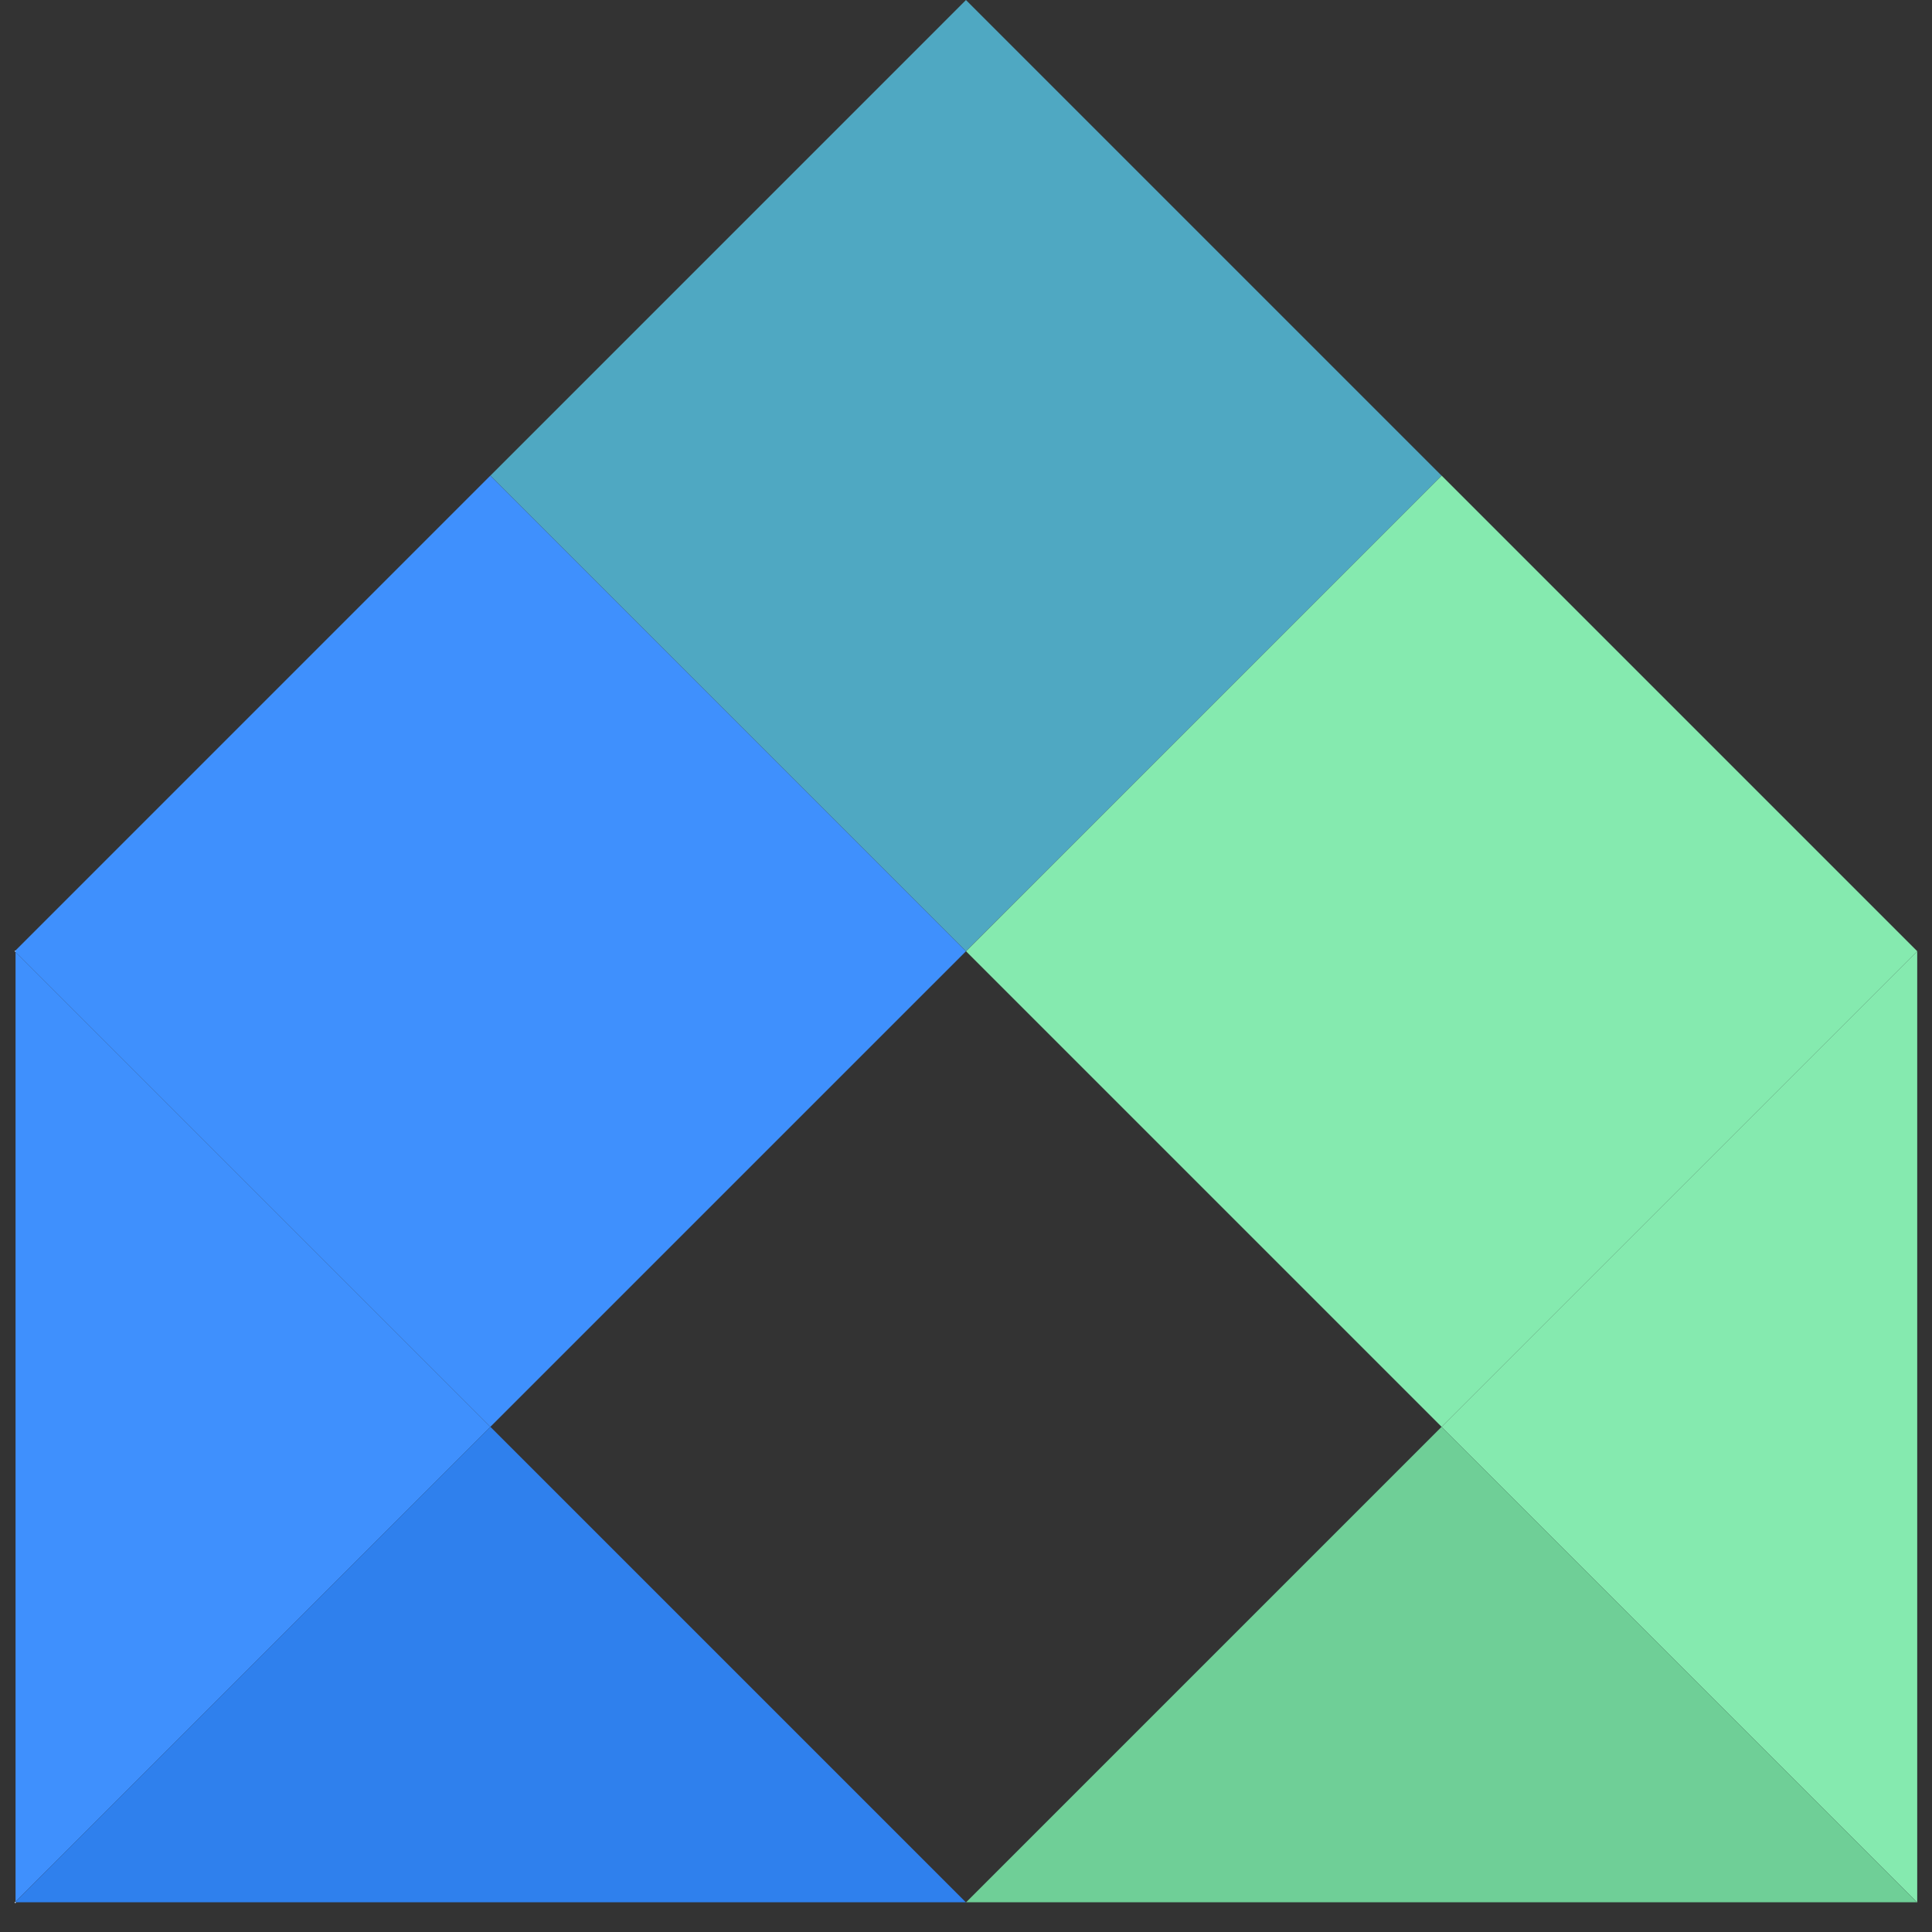 <svg width="66" height="66" viewBox="0 0 66 66" fill="none" xmlns="http://www.w3.org/2000/svg">
<rect x="0" y="0" width="66" height="66" fill="#333333" stroke="none"/>
<g clip-path="url(#clip0_861_25529)">
<path d="M33 32.495L16.752 48.742L0.531 32.521L0.505 32.495L16.752 16.247L33 32.495Z" fill="#3F90FD"/>
<path d="M0.51 64.984L0.505 64.99L0.5 64.984H0.51Z" fill="#3F90FD"/>
<path d="M16.752 48.742L0.531 64.963V32.521L16.752 48.742Z" fill="#3F90FD"/>
<path d="M49.247 16.247L65.495 32.495L49.247 48.742L33 32.495L49.247 16.247Z" fill="#85EAAF"/>
<path d="M32.999 0.001L16.754 16.247L32.999 32.492L49.245 16.247L32.999 0.001Z" fill="#4FA8C2"/>
<path d="M32.994 64.984H0.531V65.016L0.505 64.99L16.752 48.742L32.994 64.984Z" fill="#2F80ED"/>
<path d="M65.5 64.984L65.495 64.989L49.247 48.742L65.495 32.495V64.984H65.5Z" fill="#85EAAF"/>
<path d="M65.489 64.984H33.005L49.247 48.742L65.489 64.984Z" fill="#6FCF97"/>
<path d="M65.501 64.984L65.495 64.99V64.984H65.501Z" fill="white"/>
<path d="M0.532 64.984V65.017L0.5 64.984H0.532Z" fill="white"/>
<path d="M33.006 64.984L33 64.99L32.995 64.984H33.006Z" fill="white"/>
<path d="M65.5 64.984L65.495 64.99L65.489 64.984H65.5Z" fill="white"/>
<path d="M0.531 64.963V65.016L0.5 64.984H0.51L0.531 64.963Z" fill="white"/>
<path d="M0.531 32.469V32.521L0.505 32.495L0.531 32.469Z" fill="white"/>
</g>
<defs>
<clipPath id="clip0_861_25529">
<rect width="65" height="65.016" fill="white" transform="translate(0.5)"/>
</clipPath>
</defs>
</svg>
